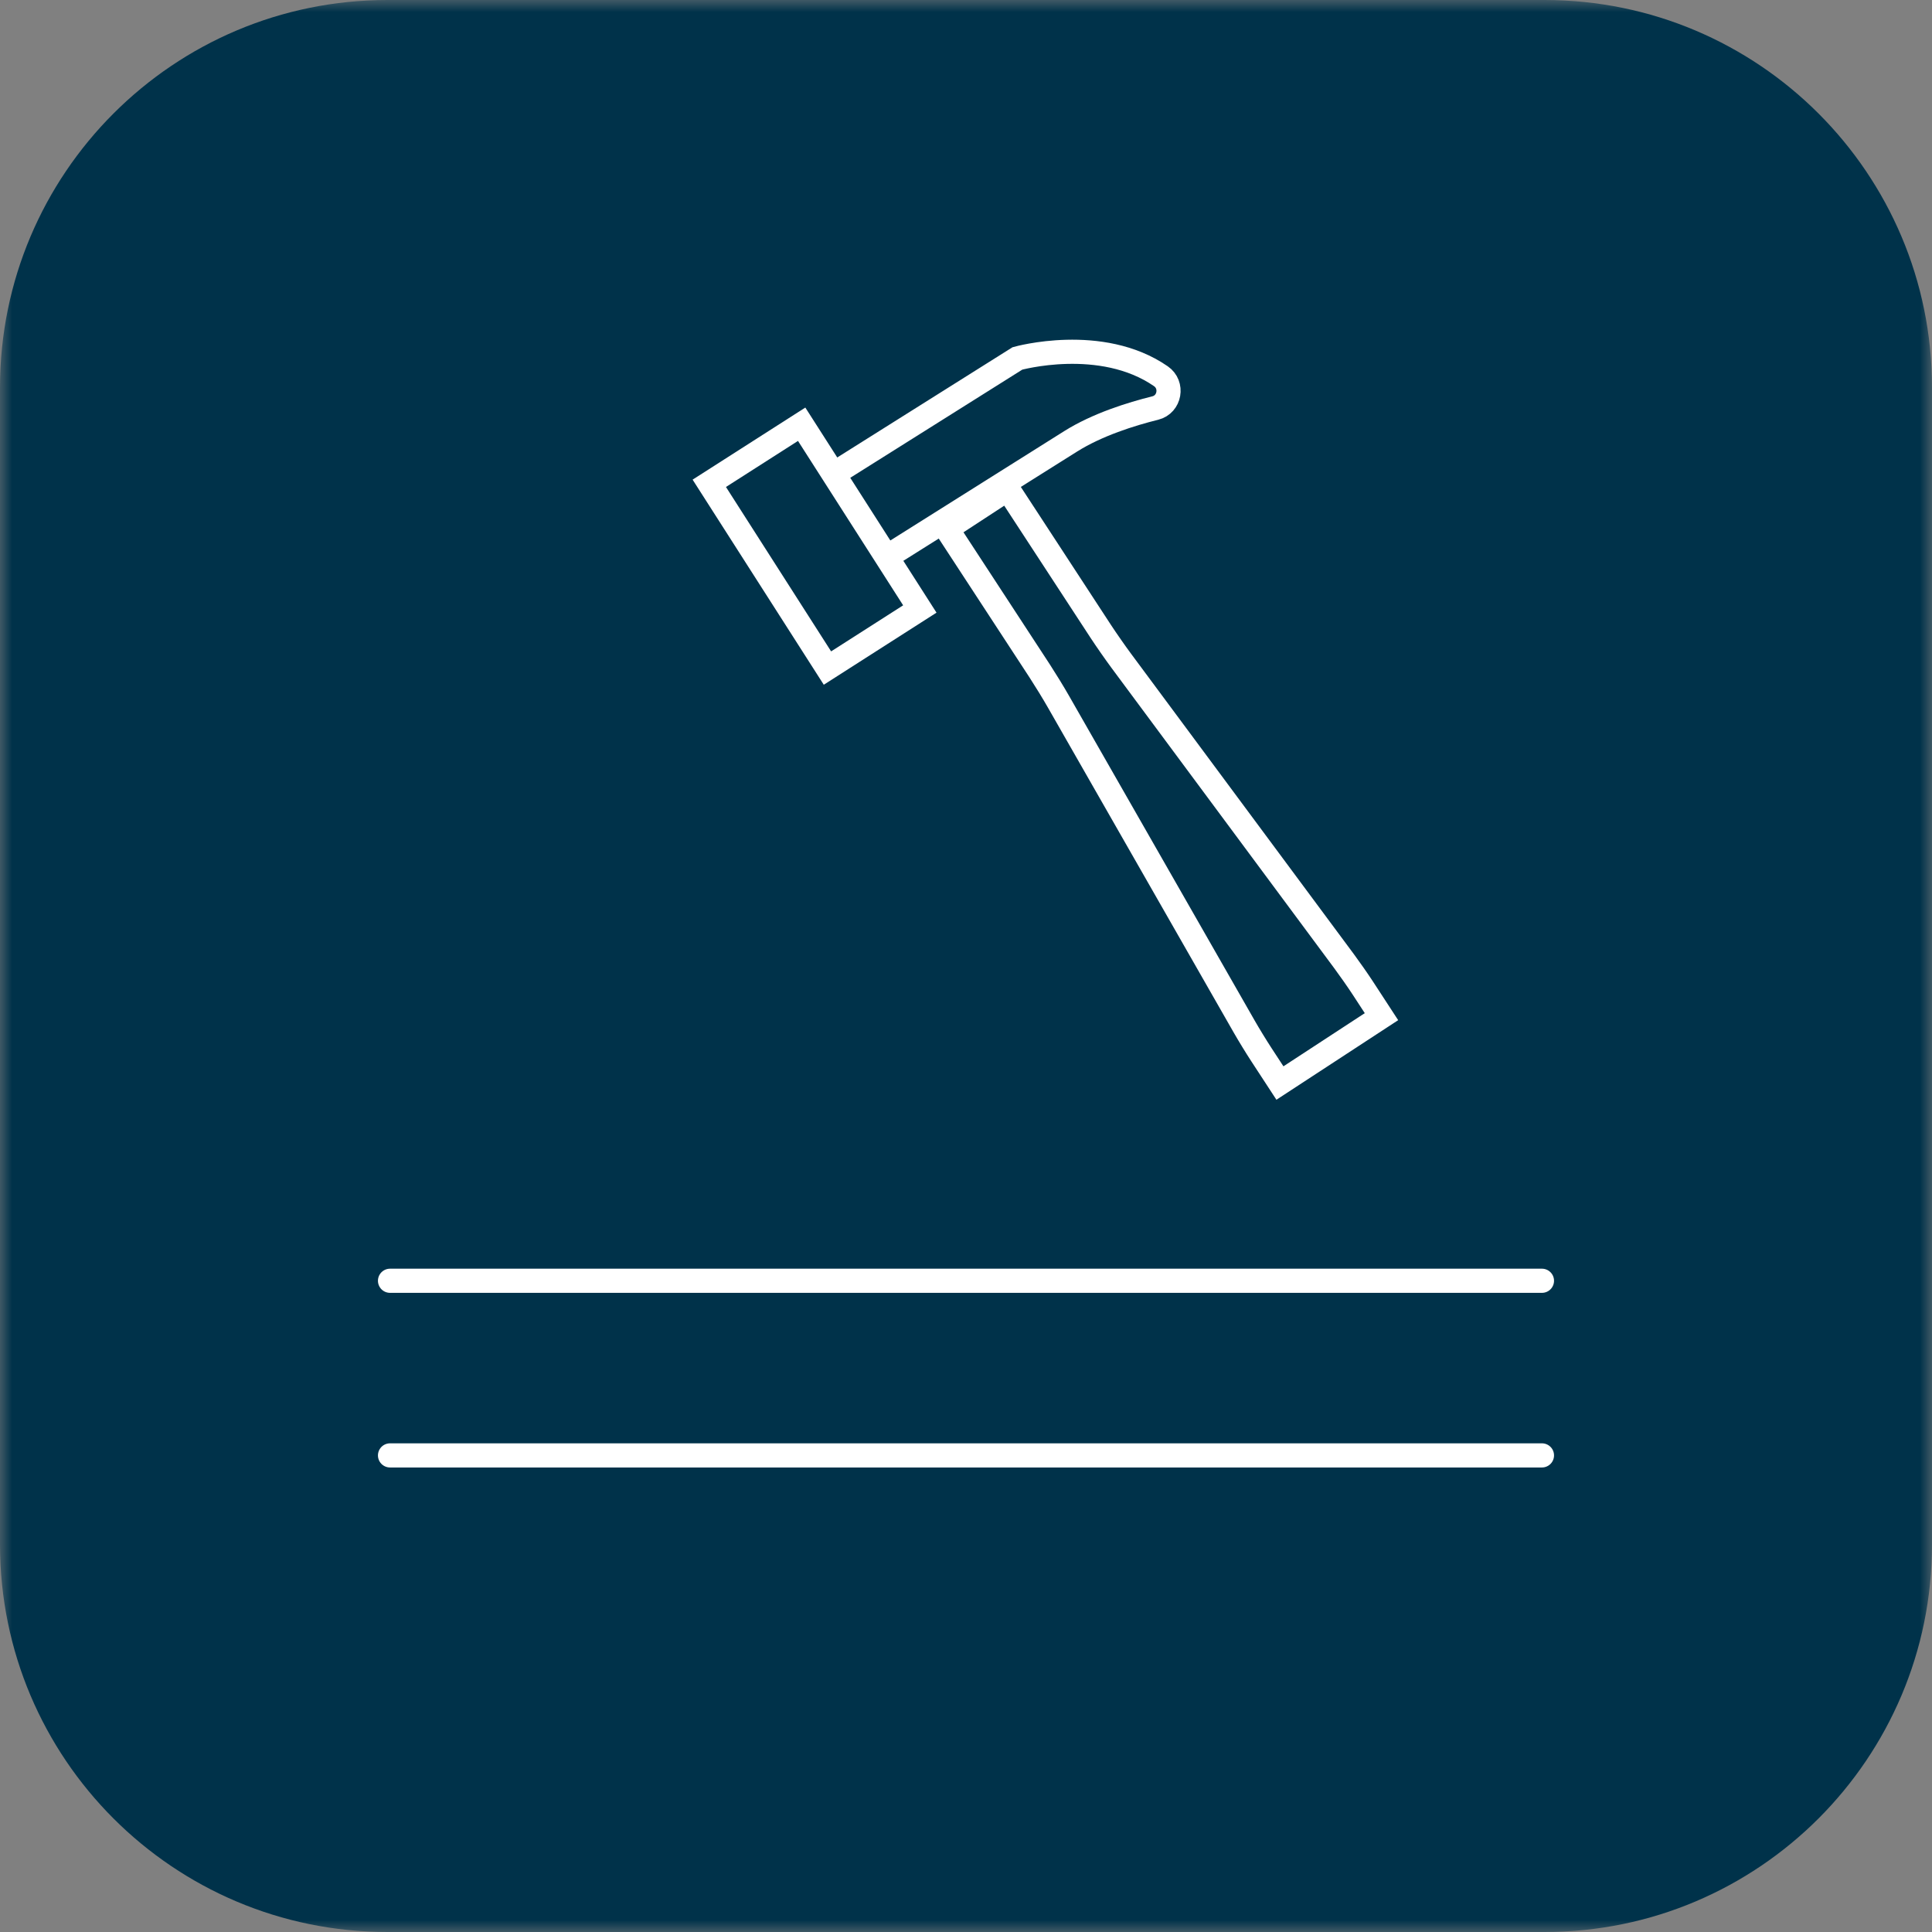 <?xml version="1.0" encoding="UTF-8"?>
<svg width="80px" height="80px" viewBox="0 0 80 80" version="1.1" xmlns="http://www.w3.org/2000/svg" xmlns:xlink="http://www.w3.org/1999/xlink">
    <rect x="0" y="0" width="80" height="80" fill="#808080" stroke="none"/>
    <!-- Generator: Sketch 64 (93537) - https://sketch.com -->
    <title>Group 14</title>
    <desc>Created with Sketch.</desc>
    <defs>
        <polygon id="path-1" points="0 0 80 0 80 80 0 80"></polygon>
    </defs>
    <g id="Page-1" stroke="none" stroke-width="1" fill="none" fill-rule="evenodd">
        <g id="Icons" transform="translate(-652, -170)">
            <g id="Group-14" transform="translate(652, 170)">
                <g id="Group-3">
                    <mask id="mask-2" fill="white">
                        <use xlink:href="#path-1"></use>
                    </mask>
                    <g id="Clip-2"></g>
                    <path d="M63.955,80 L16.045,80 C7.184,80 0,72.816 0,63.955 L0,16.045 C0,7.184 7.184,0 16.045,0 L63.955,0 C72.816,0 80,7.184 80,16.045 L80,63.955 C80,72.816 72.816,80 63.955,80" id="Fill-1" fill="#00324A" mask="url(#mask-2)"></path>
                </g>
                <path d="M46.418,27.347 L55.662,39.811 C55.883,40.109 56.23,40.605 56.435,40.919 L57.204,42.098 L52.999,44.846 L52.229,43.667 C52.024,43.354 51.708,42.837 51.524,42.515 L43.822,29.043 C43.619,28.687 43.282,28.138 43.057,27.792 L39.204,21.896 L41.728,20.247 L45.579,26.143 C45.806,26.489 46.174,27.017 46.418,27.347 Z" id="Stroke-4" stroke="#FFFFFF" stroke-linecap="round"></path>
                <path d="M34.709,19.508 L42.129,14.842 C42.129,14.842 45.595,13.868 48.07,15.579 C48.586,15.935 48.445,16.745 47.837,16.896 C46.829,17.146 45.435,17.583 44.335,18.274 C42.386,19.5 36.881,22.962 36.881,22.962" id="Stroke-6" stroke="#FFFFFF" stroke-linecap="round"></path>
                <polygon id="Stroke-8" stroke="#FFFFFF" stroke-linecap="round" points="34.263 27.663 38.088 25.217 33.195 17.567 29.37 20.013"></polygon>
                <line x1="16.15" y1="53.034" x2="63.849" y2="53.034" id="Stroke-10" stroke="#FFFFFF" stroke-linecap="round"></line>
                <line x1="16.15" y1="60.265" x2="63.849" y2="60.265" id="Stroke-12" stroke="#FFFFFF" stroke-linecap="round"></line>
            </g>
        </g>
    </g>
</svg>